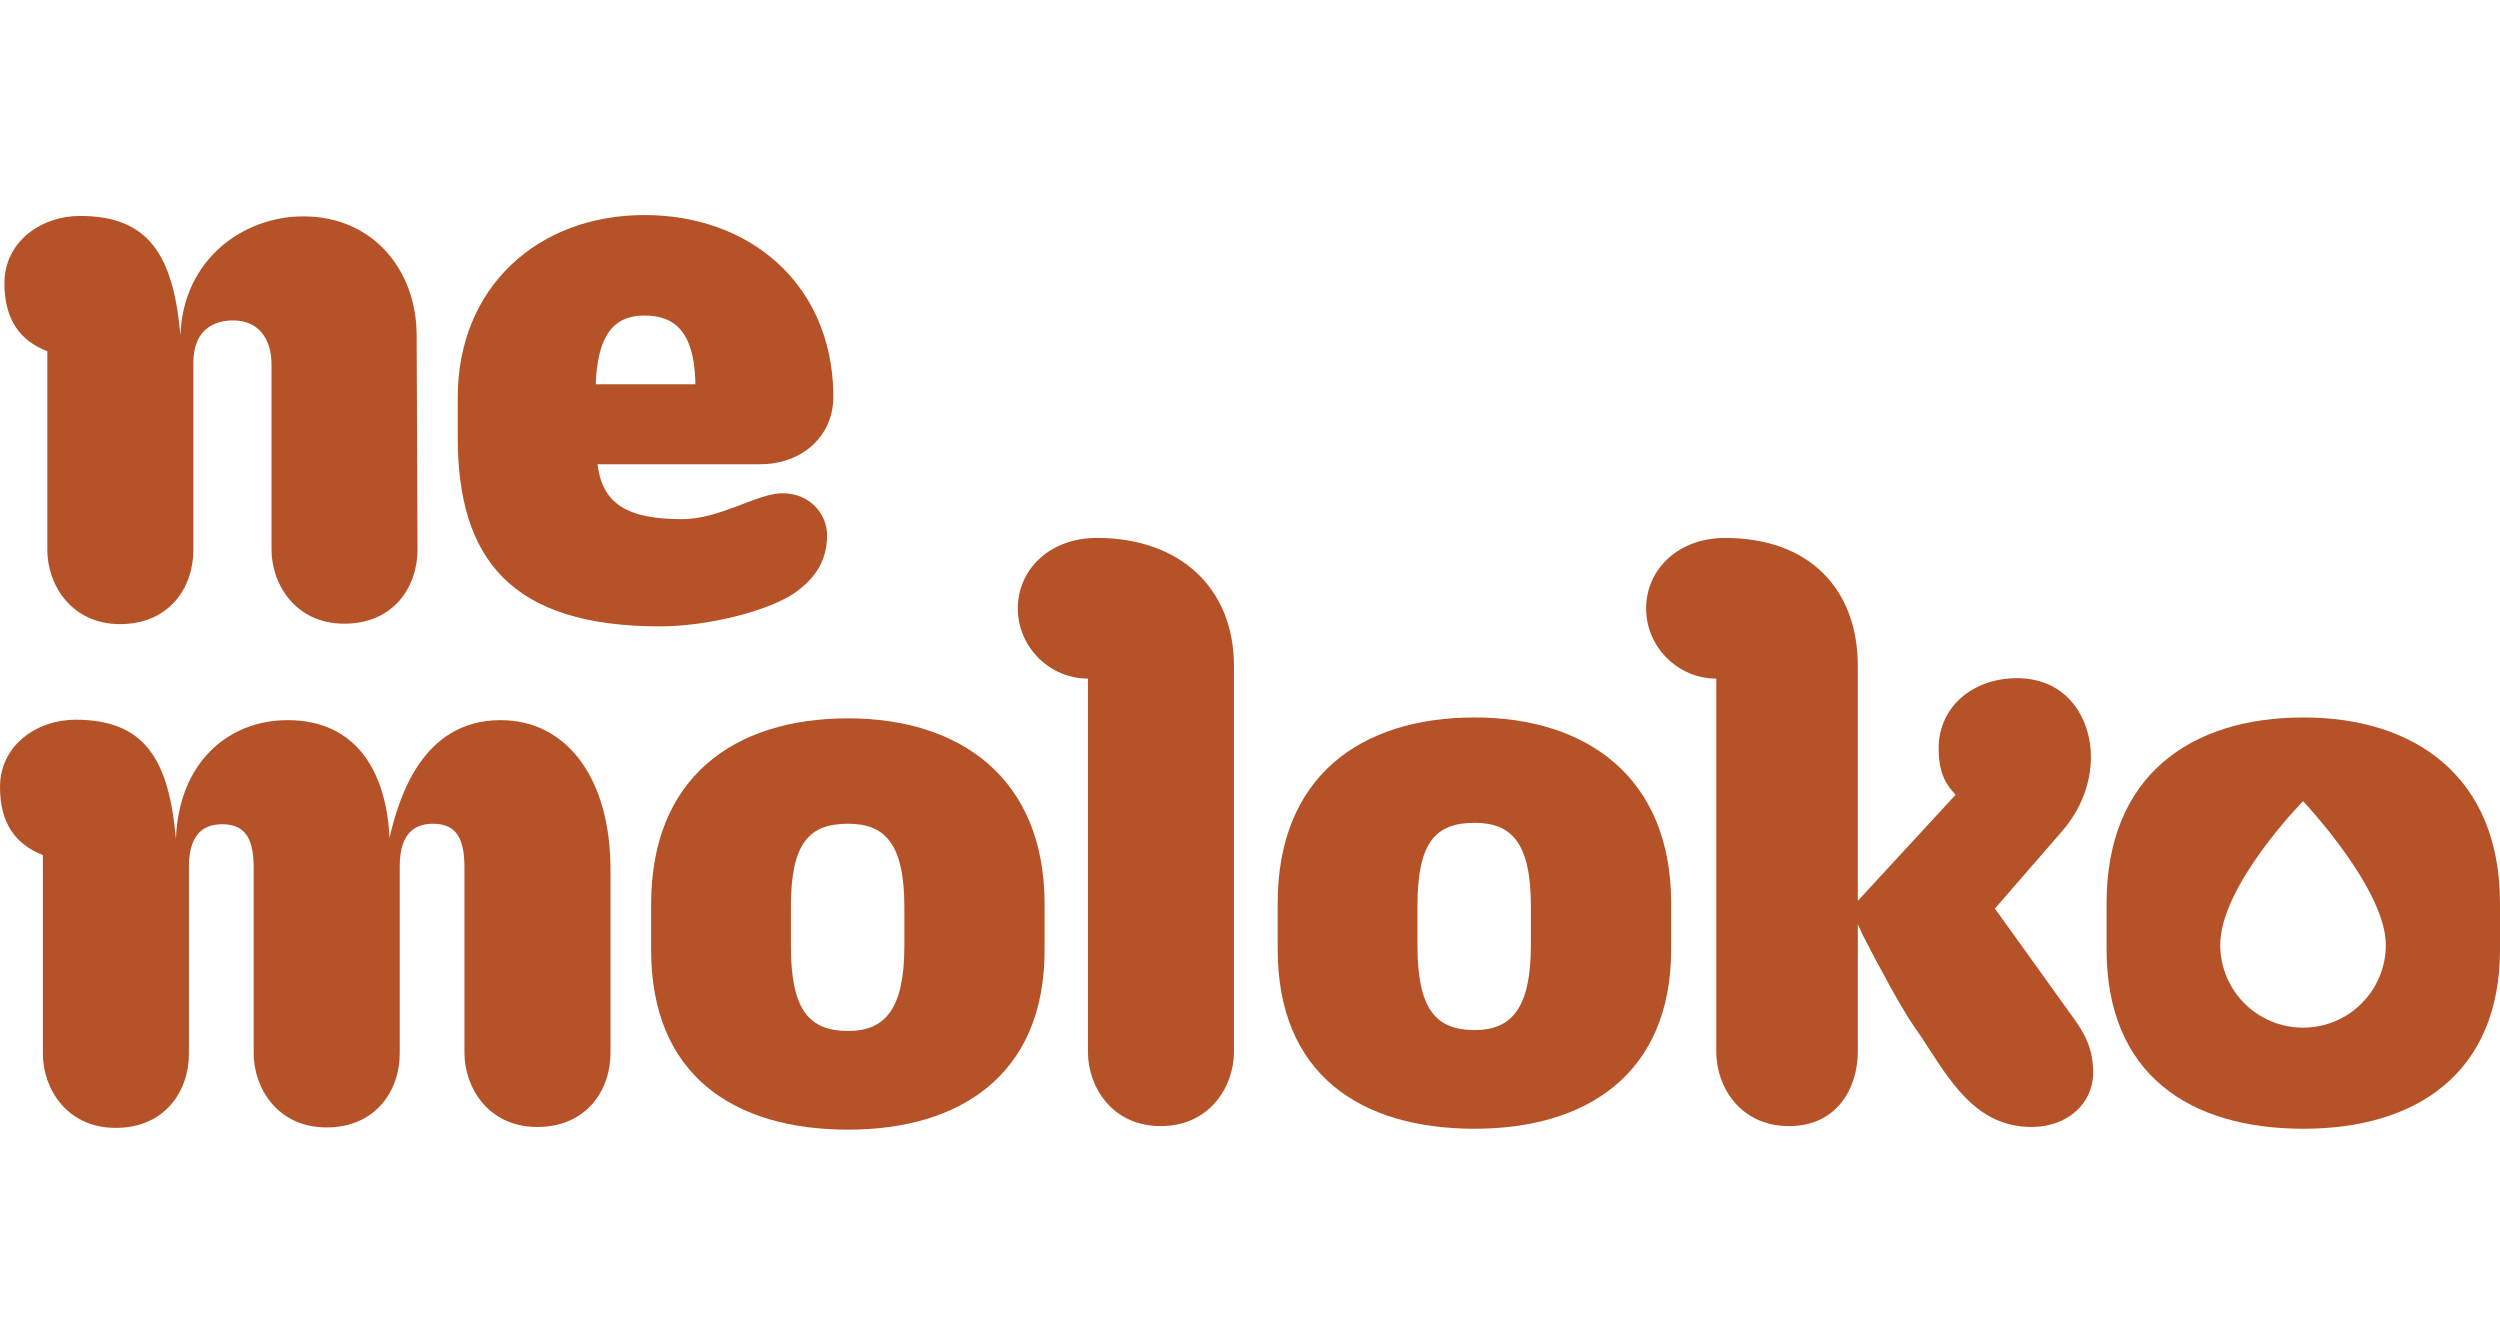 <svg width="186" height="100" viewBox="0 0 186 100" fill="none" xmlns="http://www.w3.org/2000/svg">
<g clip-path="url(#clip0_2145_3559)">
<path d="M49.109 46.602C52.63 46.602 57.181 45.47 59.177 44.075C60.173 43.344 61.536 42.148 61.536 39.823C61.536 38.327 60.338 36.698 58.212 36.698C56.354 36.698 53.561 38.625 50.77 38.625C46.65 38.625 44.822 37.496 44.457 34.539H56.553C59.707 34.539 62 32.411 62 29.554V29.222C61.835 21.084 55.754 16 47.947 16C40.004 16 34.057 21.382 34.057 29.555V32.545C34.058 41.617 38.044 46.602 49.109 46.602ZM47.947 23.475C50.273 23.475 51.601 24.77 51.733 28.294V28.591H44.322C44.458 24.938 45.655 23.475 47.947 23.475Z" fill="#B65227"/>
<path d="M37.248 53.579C31.402 53.579 29.67 59.36 28.976 62.35C28.775 57.634 26.649 53.579 21.399 53.579C16.947 53.579 13.292 56.768 13.089 62.419C12.56 56.403 10.701 53.547 5.616 53.547C2.792 53.547 0 55.407 0 58.561C0 61.221 1.131 62.817 3.19 63.615V78.4C3.19 80.958 4.949 83.915 8.606 83.915C12.26 83.915 14.056 81.193 14.056 78.4V64.477C14.056 61.719 15.486 61.324 16.547 61.324C18.441 61.324 18.873 62.683 18.873 64.609V78.368C18.873 80.925 20.634 83.88 24.291 83.88C27.943 83.88 29.74 81.158 29.74 78.368V64.442C29.74 61.686 31.165 61.287 32.228 61.287C34.124 61.287 34.555 62.648 34.555 64.578V78.332C34.555 80.892 36.316 83.847 39.97 83.847C43.627 83.847 45.422 81.123 45.422 78.332V64.71C45.422 57.897 42.164 53.579 37.248 53.579Z" fill="#B65227"/>
<path d="M3.522 26.134V40.92C3.522 43.477 5.284 46.434 8.938 46.434C12.592 46.434 14.387 43.71 14.387 40.92V26.996C14.387 24.239 16.281 23.84 17.344 23.84C19.238 23.84 20.201 25.202 20.201 27.13V40.887C20.201 43.445 21.962 46.402 25.617 46.402C29.271 46.402 31.064 43.678 31.064 40.887L30.998 24.87C30.968 20.153 27.81 16.098 22.561 16.098C18.109 16.098 13.622 19.286 13.422 24.938C12.889 18.925 11.028 16.066 5.946 16.066C3.123 16.066 0.33 17.926 0.33 21.084C0.331 23.742 1.461 25.338 3.522 26.134Z" fill="#B65227"/>
<path d="M81.605 40.022C78.083 40.022 75.725 42.38 75.725 45.27C75.725 48.13 78.083 50.487 80.943 50.487V78.266C80.943 80.82 82.702 83.781 86.358 83.781C90.012 83.781 91.808 80.82 91.808 78.266V49.557C91.807 43.742 87.785 40.022 81.605 40.022Z" fill="#B65227"/>
<path d="M171.381 53.379C162.875 53.379 156.729 57.799 156.729 67.201V70.623C156.729 79.925 162.875 83.979 171.381 83.979C179.686 83.979 186 79.924 186 70.623V67.201C186 57.799 179.686 53.379 171.381 53.379ZM171.348 76.458C167.946 76.458 165.186 73.702 165.186 70.299C165.186 65.88 171.348 59.606 171.348 59.606C171.348 59.606 177.506 66.114 177.506 70.299C177.506 73.702 174.749 76.458 171.348 76.458Z" fill="#B65227"/>
<path d="M63.098 53.445C54.592 53.445 48.445 57.864 48.445 67.266V70.69C48.445 79.994 54.592 84.046 63.098 84.046C71.402 84.046 77.718 79.993 77.718 70.69V67.266C77.718 57.864 71.401 53.445 63.098 53.445ZM67.284 70.392C67.284 75.107 65.822 76.703 63.098 76.703C60.173 76.703 58.843 75.107 58.843 70.392V67.468C58.843 62.747 60.173 61.286 63.098 61.286C65.822 61.286 67.284 62.747 67.284 67.468V70.392Z" fill="#B65227"/>
<path d="M148.422 67.598L153.438 61.818C154.868 60.158 155.567 58.197 155.567 56.303C155.567 53.612 153.936 50.457 150.047 50.457C146.893 50.457 144.234 52.482 144.234 55.706C144.234 57.696 144.933 58.53 145.498 59.129L138.221 67.024V49.558C138.221 43.743 134.532 40.023 128.352 40.023C124.831 40.023 122.471 42.381 122.471 45.271C122.471 48.131 124.83 50.489 127.692 50.489V78.267C127.692 80.822 129.448 83.782 133.106 83.782C136.76 83.782 138.221 80.822 138.221 78.267V68.76L138.586 69.56C139.815 71.954 141.477 75.042 142.473 76.469C142.84 76.97 143.205 77.536 143.537 78.064C145.4 80.923 147.324 83.846 151.146 83.846C153.802 83.846 155.732 82.121 155.732 79.795C155.732 78.033 155.099 76.9 154.336 75.837L148.422 67.598Z" fill="#B65227"/>
<path d="M109.711 53.379C101.207 53.379 95.059 57.799 95.059 67.201V70.623C95.059 79.925 101.207 83.979 109.711 83.979C118.022 83.979 124.334 79.924 124.334 70.623V67.201C124.334 57.799 118.022 53.379 109.711 53.379ZM113.897 70.325C113.897 75.042 112.438 76.637 109.711 76.637C106.791 76.637 105.459 75.042 105.459 70.325V67.398C105.459 62.681 106.791 61.219 109.711 61.219C112.438 61.219 113.897 62.681 113.897 67.398V70.325Z" fill="#B65227"/>
</g>
<defs>
<clipPath id="clip0_2145_3559">
<rect width="186" height="68.047" fill="white" transform="translate(0 16)"/>
</clipPath>
</defs>
</svg>

